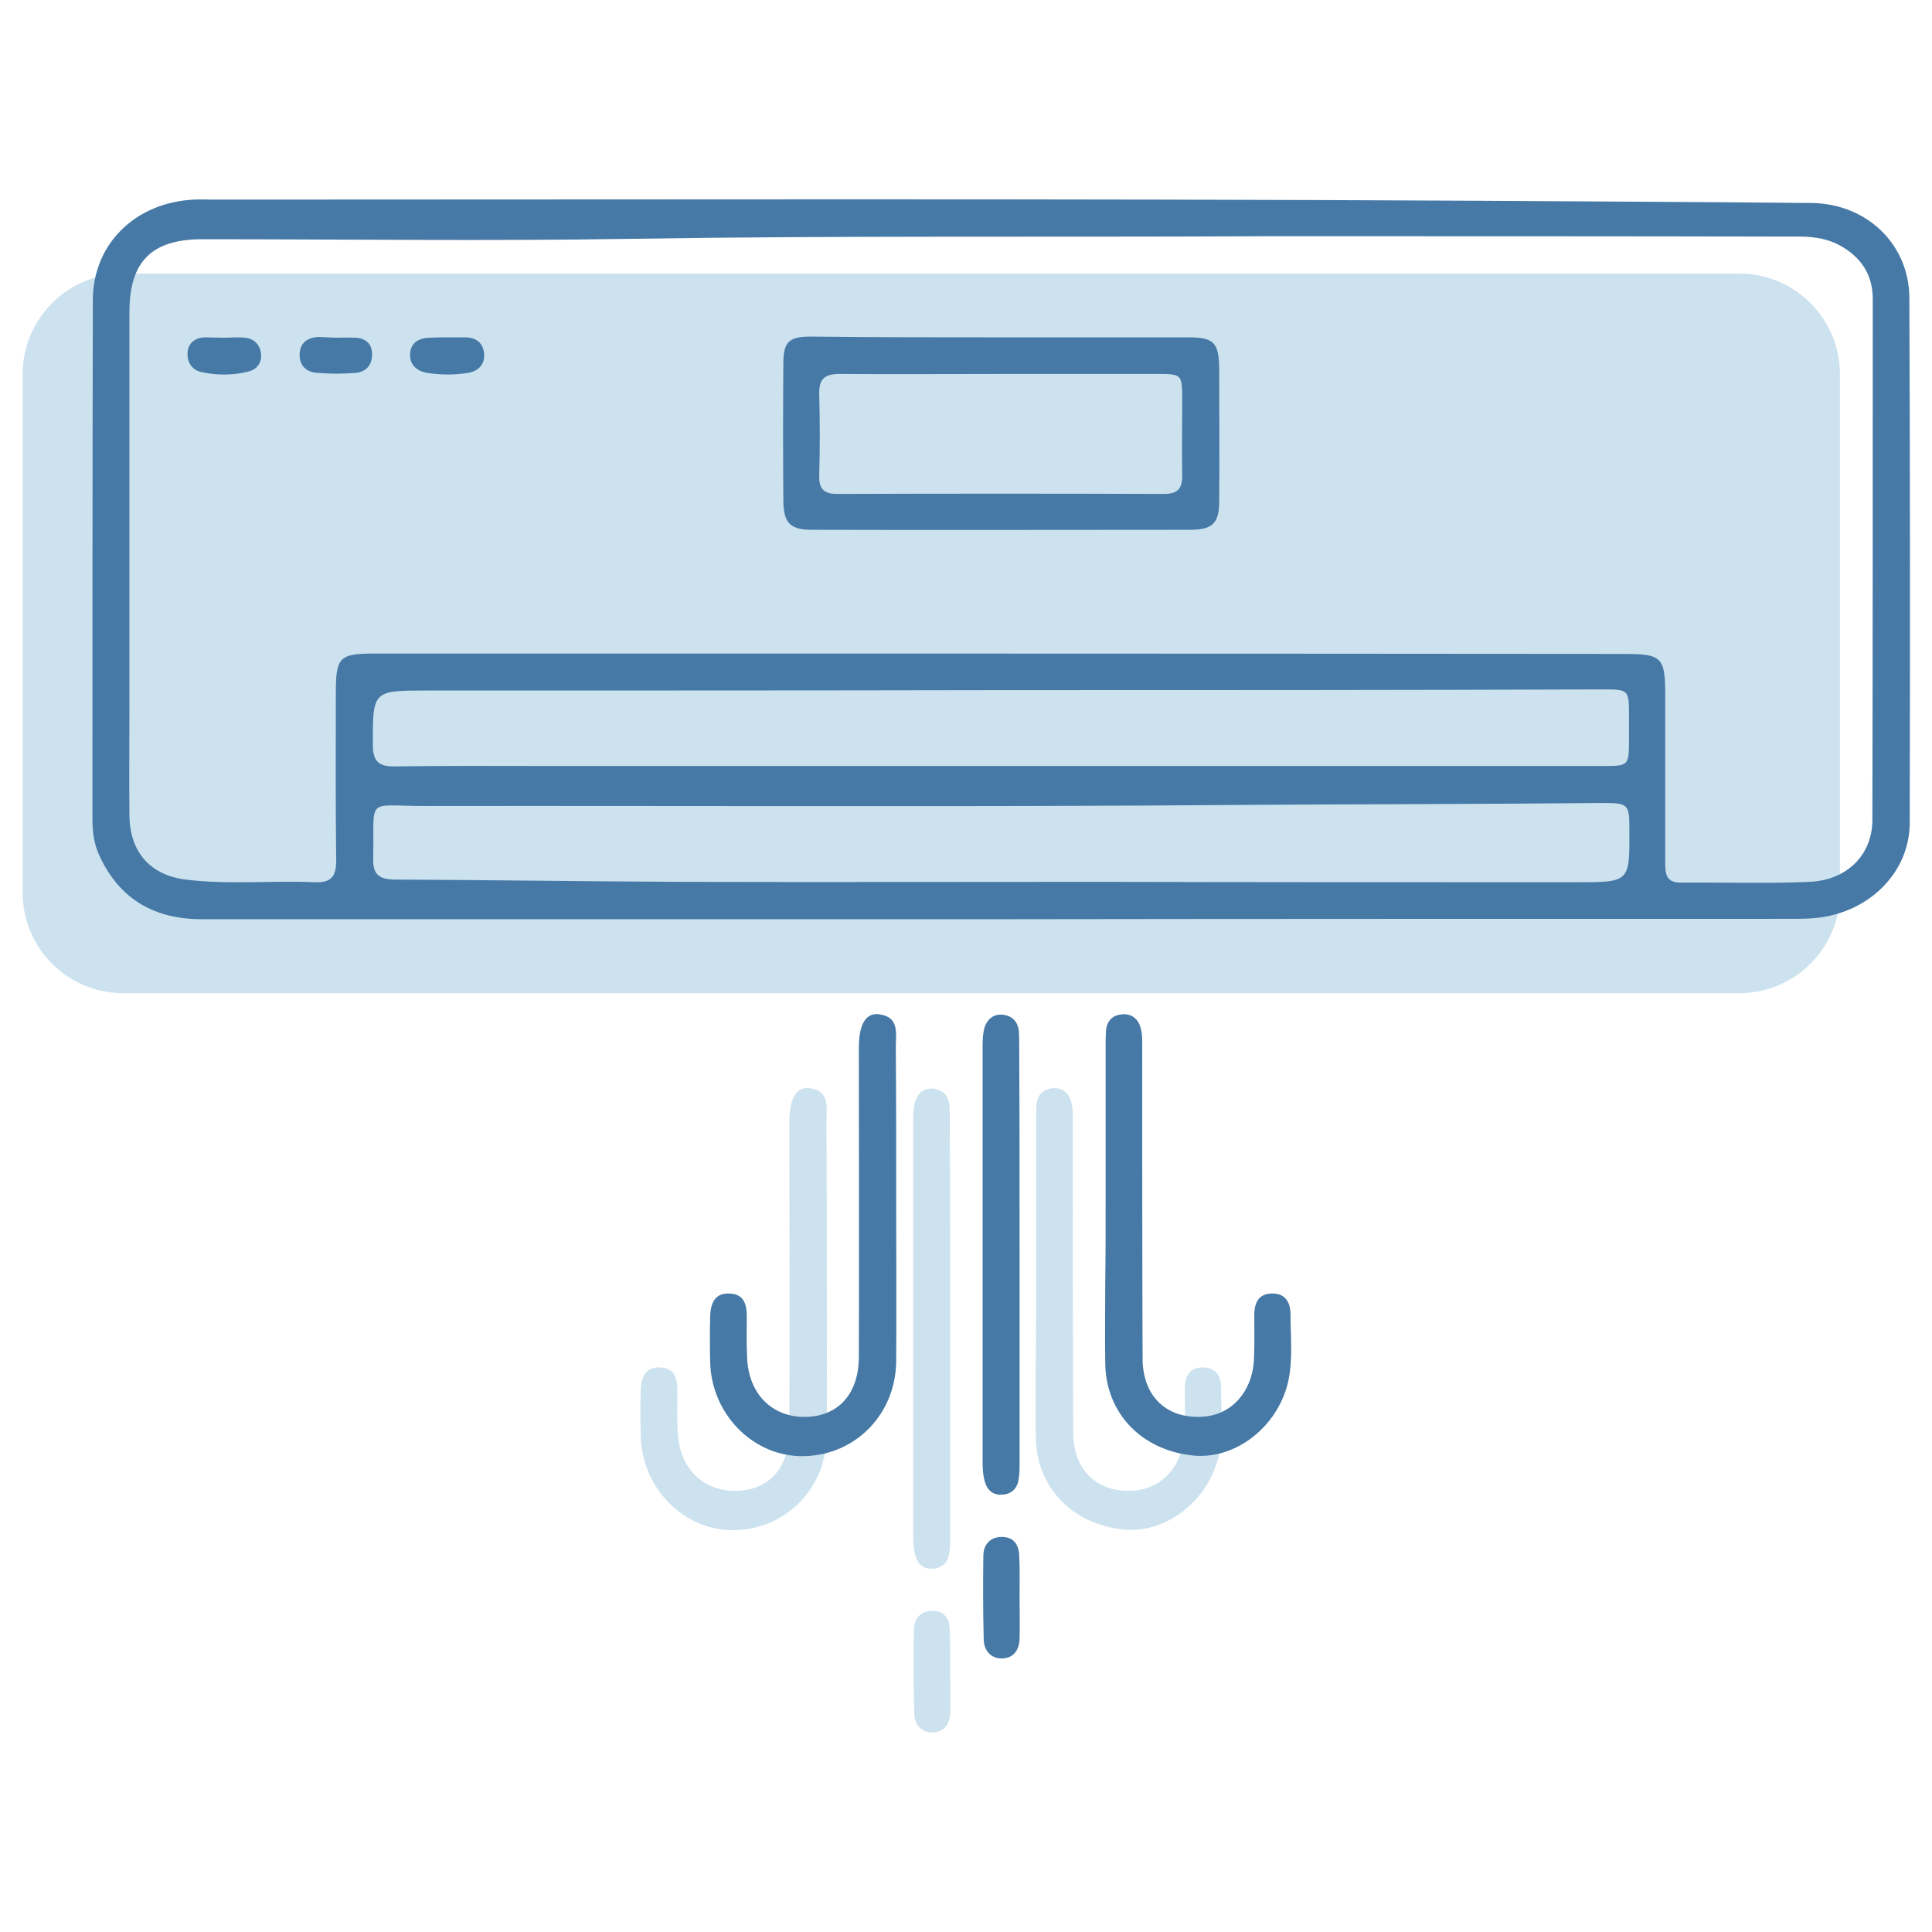 <svg xmlns="http://www.w3.org/2000/svg" xmlns:xlink="http://www.w3.org/1999/xlink" id="Capa_1" x="0px" y="0px" viewBox="0 0 512 512" style="enable-background:new 0 0 512 512;" xml:space="preserve"><style type="text/css">	.st0{fill:#89BAD9;fill-opacity:0.37;}	.st1{fill:#4679A6;}	.st2{opacity:0.1;}	.st3{fill:#FFFFFF;}	.st4{opacity:0.1;fill:#FFFFFF;}	.st5{opacity:0.1;fill:#89BAD9;}	.st6{opacity:0.37;}	.st7{fill:#89BAD9;}</style><g>	<g>		<path class="st5" d="M460.9,263.2H32.7C17.9,263.2,6,251.3,6,236.5V99.2c0-14.7,11.9-26.7,26.7-26.7h428.2   c14.7,0,26.7,11.9,26.7,26.7v137.4C487.6,251.3,475.6,263.2,460.9,263.2z"></path>		<path class="st5" d="M219.1,338.9c0,13.8,0.1,27.6,0,41.4c-0.1,14-10.7,24.9-24.4,25.2c-13.3,0.3-24.6-11-24.9-25   c-0.1-4-0.1-8,0-12c0.1-3.3,1.1-6.3,5.1-6.1c3.8,0.1,4.6,2.8,4.6,6c0,3.7-0.1,7.4,0.1,11.1c0.4,9.5,6.6,15.7,15.4,15.6   c8.7-0.1,14.2-6.1,14.2-15.9c0.1-27.3,0-54.5,0-81.8c0-6.3,1.8-9.5,5.4-9c5.4,0.7,4.4,5.1,4.4,8.7   C219.1,311,219.1,324.9,219.1,338.9C219.1,338.9,219.1,338.9,219.1,338.9z"></path>		<path class="st5" d="M274.6,338.5c0-13.8,0-27.6,0-41.4c0-1.4,0-2.9,0.1-4.3c0.2-2.6,1.7-4.2,4.3-4.4c2.6-0.2,4.3,1.3,4.9,3.7   c0.5,1.8,0.4,3.8,0.4,5.7c0,27.3,0,54.5,0.1,81.8c0,10.3,6.7,16.3,16.5,15.4c7.2-0.7,12.5-6.6,13-14.9c0.2-4,0.1-8,0.1-12   c0-3.3,1.2-5.8,4.9-5.7c3.5,0,4.7,2.6,4.7,5.5c0,6.1,0.7,12.2-0.7,18.2c-2.9,11.9-14.2,20.5-25.4,19.2   c-13.6-1.5-22.9-11.4-23-24.5c-0.1-7.1,0-14.1,0-21.2C274.6,352.6,274.6,345.6,274.6,338.5C274.6,338.5,274.6,338.5,274.6,338.5z"></path>		<path class="st5" d="M251.8,352.3c0,18.3,0,36.5,0,54.8c0,1.6,0,3.2-0.3,4.8c-0.4,2.3-2,3.7-4.3,3.8c-2.4,0.2-4-1.2-4.6-3.4   c-0.5-1.7-0.6-3.5-0.6-5.2c0-36.8,0-73.7,0-110.5c0-1.6,0.1-3.2,0.5-4.7c0.7-2.1,2.3-3.6,4.7-3.4c2.5,0.2,4.1,1.7,4.4,4.3   c0.1,1.4,0.1,2.9,0.1,4.3C251.8,315.4,251.8,333.8,251.8,352.3C251.8,352.3,251.8,352.3,251.8,352.3z"></path>		<path class="st5" d="M251.8,442.9c0,3.7,0.1,7.4,0,11c-0.1,2.9-1.5,5.1-4.6,5.2c-3,0.1-4.8-2.1-4.9-4.9c-0.2-7.5-0.2-15-0.1-22.5   c0.1-2.9,1.9-4.8,4.9-4.8c3.2,0,4.5,2.1,4.6,5C251.8,435.5,251.8,439.2,251.8,442.9z"></path>	</g>	<g class="st6">		<path class="st7" d="M460.9,263.2H32.7C17.9,263.2,6,251.3,6,236.5V99.2c0-14.7,11.9-26.7,26.7-26.7h428.2   c14.7,0,26.7,11.9,26.7,26.7v137.4C487.6,251.3,475.6,263.2,460.9,263.2z"></path>		<path class="st7" d="M219.1,338.9c0,13.8,0.1,27.6,0,41.4c-0.1,14-10.7,24.9-24.4,25.2c-13.3,0.3-24.6-11-24.9-25   c-0.1-4-0.1-8,0-12c0.1-3.3,1.1-6.3,5.1-6.1c3.8,0.1,4.6,2.8,4.6,6c0,3.7-0.1,7.4,0.1,11.1c0.4,9.5,6.6,15.7,15.4,15.6   c8.7-0.1,14.2-6.1,14.2-15.9c0.1-27.3,0-54.5,0-81.8c0-6.3,1.8-9.5,5.4-9c5.4,0.7,4.4,5.1,4.4,8.7   C219.1,311,219.1,324.9,219.1,338.9C219.1,338.9,219.1,338.9,219.1,338.9z"></path>		<path class="st7" d="M274.6,338.5c0-13.8,0-27.6,0-41.4c0-1.4,0-2.9,0.1-4.3c0.2-2.6,1.7-4.2,4.3-4.4c2.6-0.2,4.3,1.3,4.9,3.7   c0.5,1.8,0.4,3.8,0.4,5.7c0,27.3,0,54.5,0.1,81.8c0,10.3,6.7,16.3,16.5,15.4c7.2-0.7,12.5-6.6,13-14.9c0.2-4,0.1-8,0.1-12   c0-3.3,1.2-5.8,4.9-5.7c3.5,0,4.7,2.6,4.7,5.5c0,6.1,0.7,12.2-0.7,18.2c-2.9,11.9-14.2,20.5-25.4,19.2   c-13.6-1.5-22.9-11.4-23-24.5c-0.1-7.1,0-14.1,0-21.2C274.6,352.6,274.6,345.6,274.6,338.5C274.6,338.5,274.6,338.5,274.6,338.5z"></path>		<path class="st7" d="M251.8,352.3c0,18.3,0,36.5,0,54.8c0,1.6,0,3.2-0.3,4.8c-0.4,2.3-2,3.7-4.3,3.8c-2.4,0.2-4-1.2-4.6-3.4   c-0.5-1.7-0.6-3.5-0.6-5.2c0-36.8,0-73.7,0-110.5c0-1.6,0.1-3.2,0.5-4.7c0.7-2.1,2.3-3.6,4.7-3.4c2.5,0.2,4.1,1.7,4.4,4.3   c0.1,1.4,0.1,2.9,0.1,4.3C251.8,315.4,251.8,333.8,251.8,352.3C251.8,352.3,251.8,352.3,251.8,352.3z"></path>		<path class="st7" d="M251.8,442.9c0,3.7,0.1,7.4,0,11c-0.1,2.9-1.5,5.1-4.6,5.2c-3,0.1-4.8-2.1-4.9-4.9c-0.2-7.5-0.2-15-0.1-22.5   c0.1-2.9,1.9-4.8,4.9-4.8c3.2,0,4.5,2.1,4.6,5C251.8,435.5,251.8,439.2,251.8,442.9z"></path>	</g></g><g id="z5vKjX_00000183221581401316852840000006498937687616469166_">	<g>		<path class="st1" d="M264.3,243.6c-70.3,0-140.5,0-210.8,0c-12.4,0-21.6-5.1-27-16.5c-1.5-3.1-2-6.4-2-9.8   c0-45.9,0-91.8,0.1-137.7c0-14.9,11.2-25.9,26.7-26.7c1.9-0.1,3.8,0,5.8,0c111.2,0,222.4-0.3,333.6,0.3   c29.8,0.2,59.7,0.3,89.5,0.6c14.3,0.2,25.7,10.7,25.8,25.1c0.2,46.4,0.2,92.7,0.1,139.1c0,13.8-11.7,24.7-26.5,25.4   c-1.9,0.1-3.8,0.1-5.8,0.1C403.9,243.5,334.1,243.5,264.3,243.6C264.3,243.5,264.3,243.6,264.3,243.6z M335.1,62.6   c-56.1,0.3-112.3-0.2-168.4,0.7c-37.7,0.6-75.4,0.1-113.1,0.1c-13.4,0-19.3,5.9-19.3,19.3c0,34.7,0,69.3,0,104   c0,9.8-0.1,19.6,0,29.4c0.1,9.6,5.4,15.8,14.9,17c11.3,1.4,22.8,0.2,34.1,0.7c4.5,0.2,5.8-1.5,5.8-5.8   c-0.2-14.8-0.1-29.5-0.1-44.3c0-9.6,0.9-10.5,10.4-10.5c110.4,0,220.7,0,331.1,0.1c10,0,10.8,0.9,10.8,11.1c0,14.8,0,29.5,0,44.3   c0,2.8,0.2,5.2,4,5.2c11.4-0.1,22.8,0.3,34.2-0.2c10-0.4,16.7-7.2,16.7-16.4c0.1-46,0.1-92.1,0.1-138.1c0-6.6-3.3-11.3-9-14.3   c-3.8-2-8-2.3-12.2-2.2C428.5,62.6,381.8,62.6,335.1,62.6z M291.3,233.7C291.3,233.8,291.3,233.8,291.3,233.7   c42.2,0.1,84.4,0.1,126.6,0.1c14,0,14,0,13.9-14c0-6.7-0.3-7-7.1-7c-31.4,0.3-62.9,0.3-94.3,0.5c-72.5,0.6-145.1,0.2-217.6,0.3   c-16.3,0-13.5-2.7-13.9,14c-0.1,4.3,1.7,5.4,5.7,5.5c25.3,0.1,50.7,0.5,76,0.6C217.4,233.8,254.3,233.7,291.3,233.7z M265.2,182.9   C265.2,183,265.2,183,265.2,182.9c-50.7,0.1-101.4,0.1-152,0.1c-14.5,0-14.4,0-14.4,14.4c0,4.5,1.7,5.8,5.9,5.7   c14.3-0.2,28.5-0.1,42.8-0.1c92.4,0,184.8,0,277.1,0c7,0,7.1,0,7.1-6.9c0-2.1,0-4.2,0-6.3c0-7.1,0-7.1-7.3-7.1   C371.4,182.9,318.3,182.9,265.2,182.9z"></path>		<path class="st1" d="M237.5,319.3c0,13.8,0.1,27.6,0,41.4c-0.1,14-10.7,24.9-24.4,25.2c-13.3,0.3-24.6-11-24.9-25   c-0.1-4-0.1-8,0-12c0.1-3.3,1.1-6.3,5.1-6.1c3.8,0.1,4.6,2.8,4.6,6c0,3.7-0.1,7.4,0.1,11.1c0.4,9.5,6.6,15.7,15.4,15.6   c8.7-0.1,14.2-6.1,14.2-15.9c0.1-27.3,0-54.5,0-81.8c0-6.3,1.8-9.5,5.4-9c5.4,0.7,4.4,5.1,4.4,8.7   C237.5,291.4,237.5,305.3,237.5,319.3C237.5,319.3,237.5,319.3,237.5,319.3z"></path>		<path class="st1" d="M293,318.9c0-13.8,0-27.6,0-41.4c0-1.4,0-2.9,0.1-4.3c0.2-2.6,1.7-4.2,4.3-4.4c2.6-0.2,4.3,1.3,4.9,3.7   c0.5,1.8,0.4,3.8,0.4,5.7c0,27.3,0,54.5,0.1,81.8c0,10.3,6.7,16.3,16.5,15.4c7.2-0.7,12.5-6.6,13-14.9c0.2-4,0.1-8,0.1-12   c0-3.3,1.2-5.8,4.9-5.7c3.5,0,4.7,2.6,4.7,5.5c0,6.1,0.7,12.2-0.7,18.2c-2.9,11.9-14.2,20.5-25.4,19.2   c-13.6-1.5-22.9-11.4-23-24.5c-0.1-7.1,0-14.1,0-21.2C293,333,293,326,293,318.9C293,318.9,293,318.9,293,318.9z"></path>		<path class="st1" d="M270.2,332.7c0,18.3,0,36.5,0,54.8c0,1.6,0,3.2-0.3,4.8c-0.4,2.3-2,3.7-4.3,3.8c-2.4,0.2-4-1.2-4.6-3.4   c-0.5-1.7-0.6-3.5-0.6-5.2c0-36.8,0-73.7,0-110.5c0-1.6,0.1-3.2,0.5-4.7c0.7-2.1,2.3-3.6,4.7-3.4c2.5,0.2,4.1,1.7,4.4,4.3   c0.1,1.4,0.1,2.9,0.1,4.3C270.2,295.8,270.2,314.3,270.2,332.7C270.2,332.7,270.2,332.7,270.2,332.7z"></path>		<path class="st1" d="M270.2,423.3c0,3.7,0.1,7.4,0,11c-0.1,2.9-1.5,5.1-4.6,5.2c-3,0.1-4.8-2.1-4.9-4.9c-0.2-7.5-0.2-15-0.1-22.5   c0.1-2.9,1.9-4.8,4.9-4.8c3.2,0,4.5,2.1,4.6,5C270.3,416,270.2,419.6,270.2,423.3z"></path>		<path class="st1" d="M265.3,89.4c16.5,0,33,0,49.6,0c6.8,0,8.1,1.4,8.2,8.2c0,11.7,0.1,23.4,0,35.1c0,6-1.7,7.7-7.8,7.7   c-33.4,0-66.7,0.1-100.1,0c-5.8,0-7.5-1.8-7.6-7.5c-0.1-12.2-0.1-24.4,0-36.6c0-5.7,1.5-7.1,7.2-7.1   C231.6,89.4,248.4,89.4,265.3,89.4C265.3,89.4,265.3,89.4,265.3,89.4z M265.3,99.1C265.3,99.1,265.3,99.1,265.3,99.1   c-14.3,0-28.5,0.1-42.8,0c-3.9,0-5.5,1.3-5.4,5.3c0.2,7.2,0.2,14.4,0,21.6c-0.1,3.4,1.1,4.9,4.7,4.9c28.9-0.1,57.7-0.1,86.6,0   c3.5,0,4.9-1.2,4.9-4.8c-0.1-6.7,0-13.5,0-20.2c0-6.7-0.1-6.8-6.6-6.8C292.9,99.1,279.1,99.1,265.3,99.1z"></path>		<path class="st1" d="M118.7,89.4c1.6,0,3.2,0,4.8,0c2.8,0.1,4.6,1.6,4.8,4.4c0.2,2.8-1.6,4.6-4.2,5c-3.6,0.6-7.3,0.6-11,0   c-2.8-0.5-4.7-2.3-4.4-5.3c0.3-2.9,2.5-3.9,5.1-4C115.5,89.4,117.1,89.4,118.7,89.4z"></path>		<path class="st1" d="M59.3,89.5c1.9,0,3.8-0.2,5.7,0c2.5,0.3,4,2,4.2,4.5c0.1,2.4-1.3,4-3.5,4.5c-4.1,1-8.3,1-12.3,0.1   c-2.4-0.5-3.8-2.4-3.7-5c0.1-2.6,1.8-4,4.4-4.2C55.8,89.4,57.6,89.5,59.3,89.5C59.3,89.5,59.3,89.5,59.3,89.5z"></path>		<path class="st1" d="M89.1,89.5c1.8,0,3.5-0.1,5.3,0c2.6,0.2,4.2,1.7,4.2,4.3c0.1,2.8-1.5,4.7-4.2,5c-3.5,0.3-7,0.3-10.5,0   c-2.6-0.2-4.5-1.8-4.5-4.7c0-3.1,1.9-4.6,4.9-4.8C85.9,89.4,87.5,89.4,89.1,89.5C89.1,89.5,89.1,89.5,89.1,89.5z"></path>	</g></g></svg>